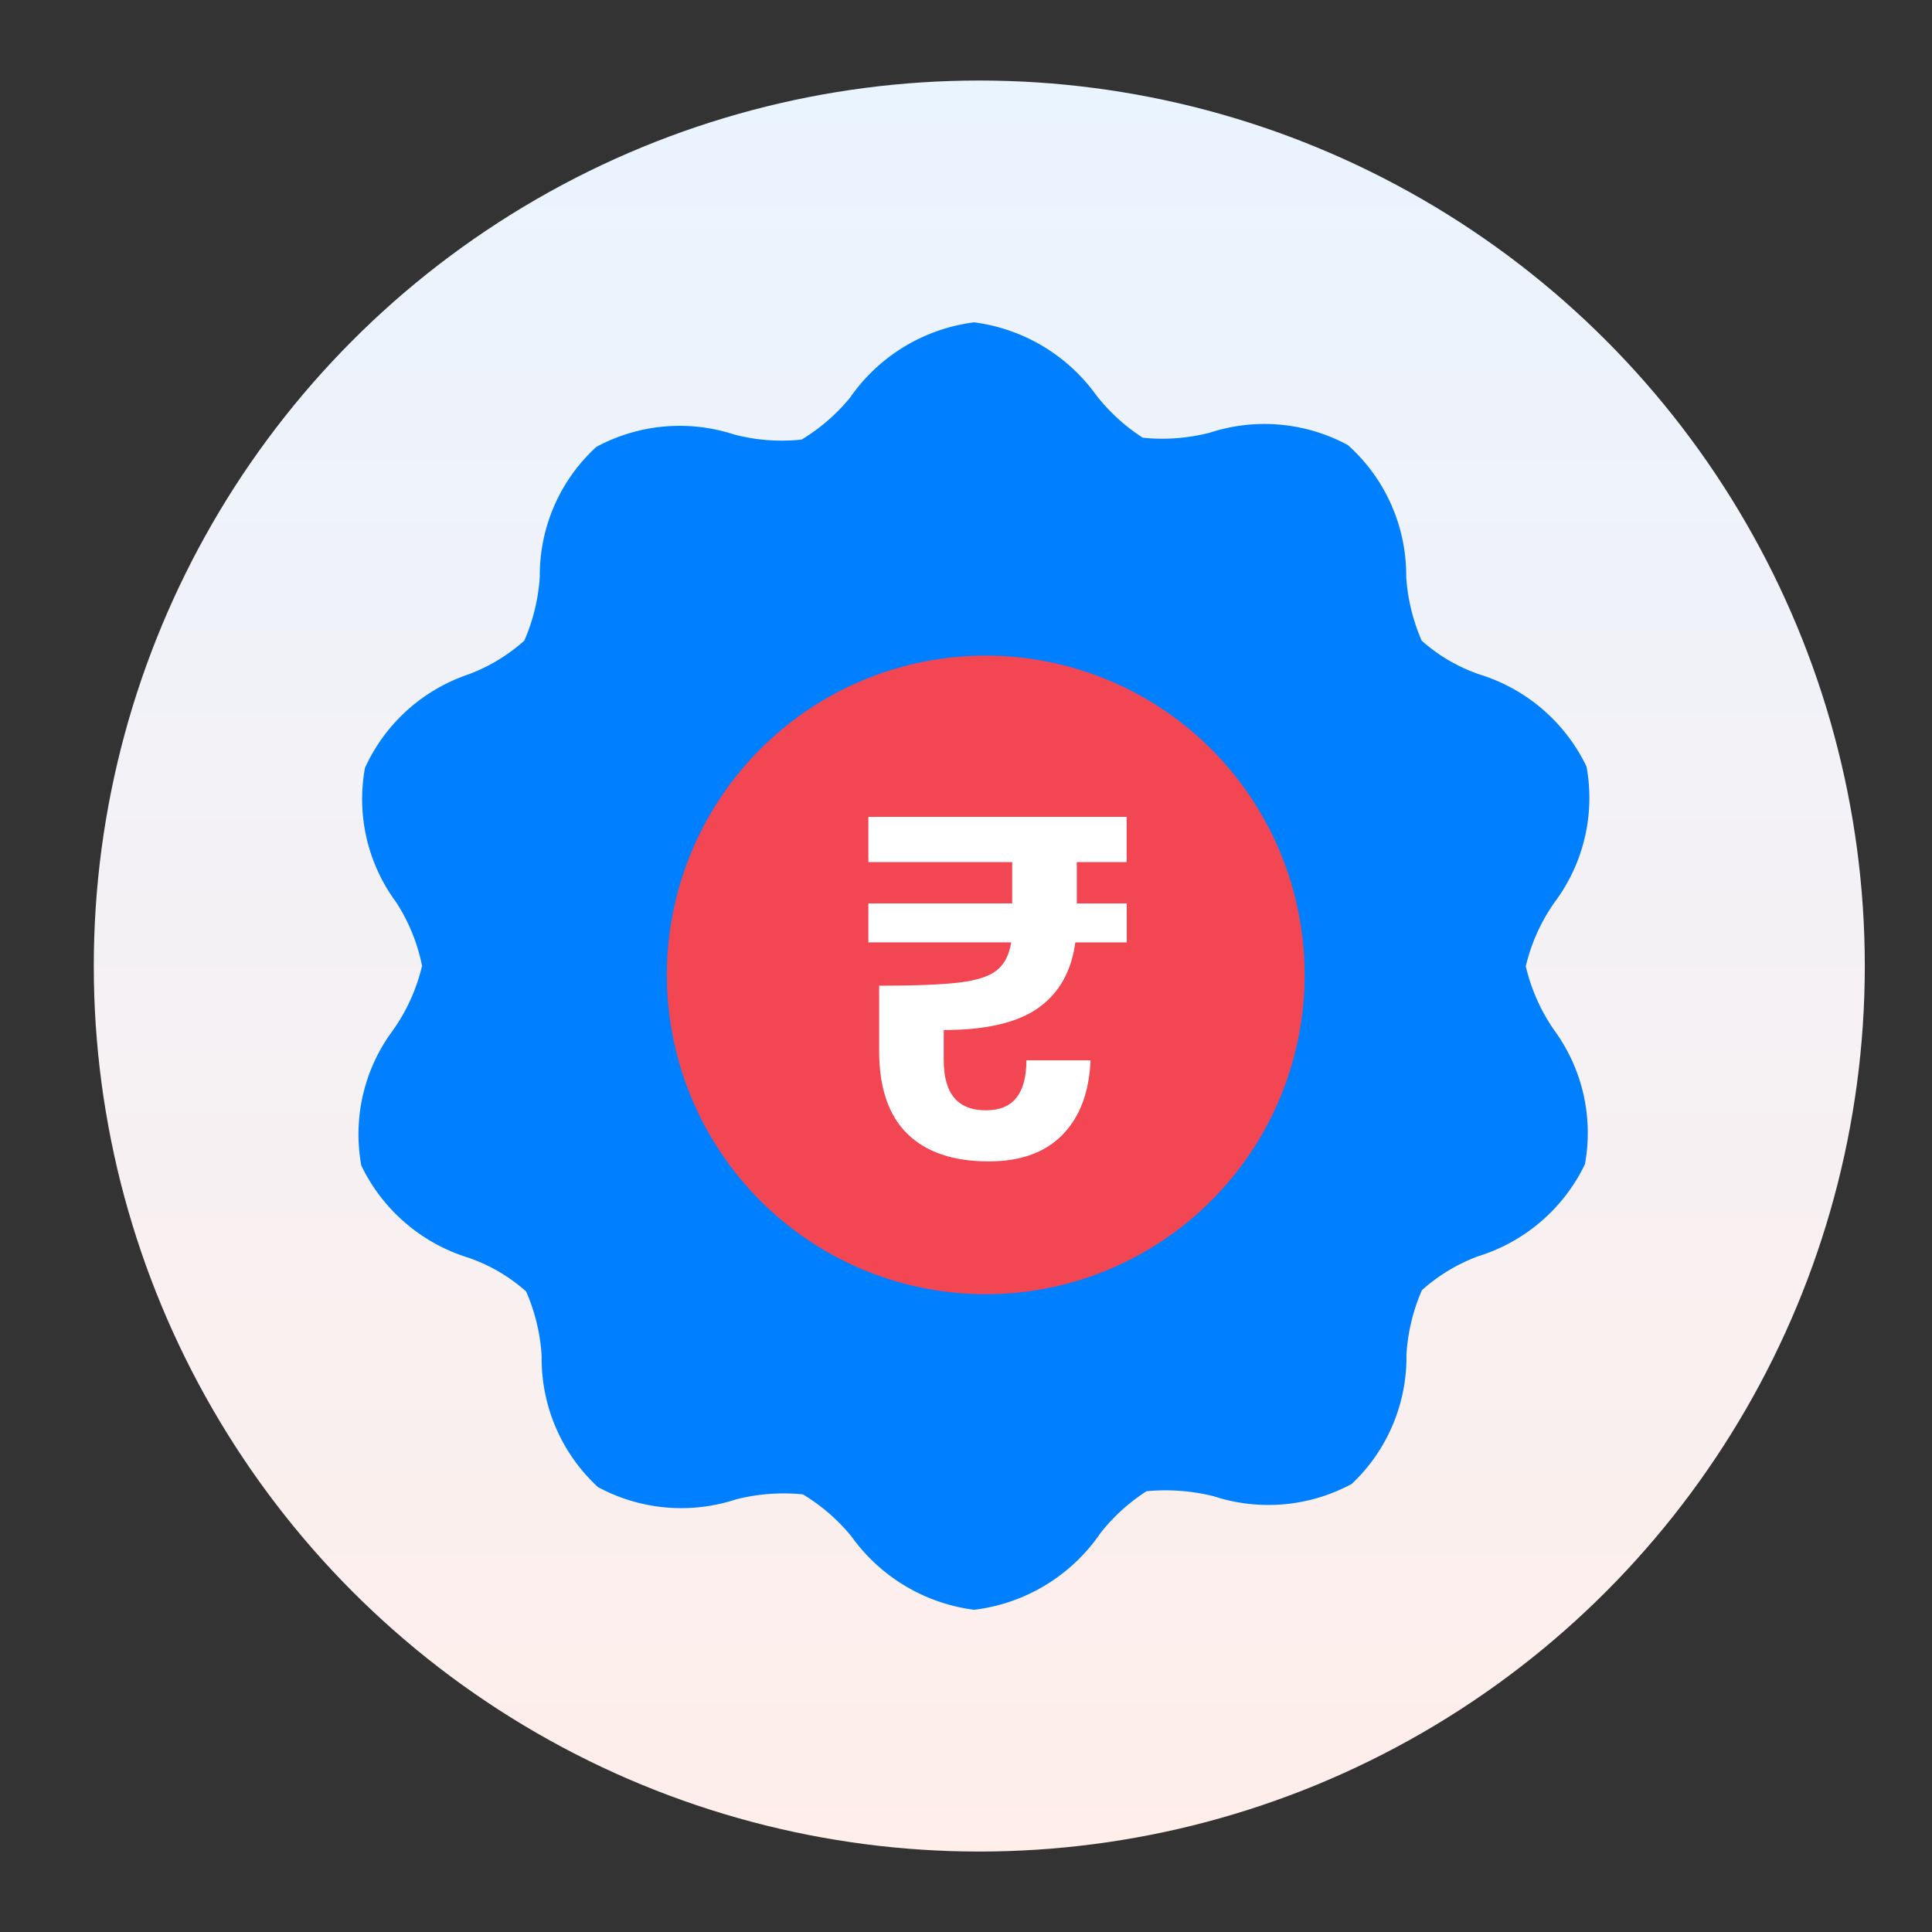 <svg xmlns="http://www.w3.org/2000/svg" width="50" height="50" fill="none" viewBox="0 0 50 50"><rect x="0" y="0" width="50" height="50" fill="#333333" stroke="none"/><circle cx="25.344" cy="25.001" r="22.917" fill="url(#paint0_linear_2187_13560)"/><path fill="#007FFF" d="M40.208 26.641a4.5 4.5 0 0 1 .81 3.49 4.565 4.565 0 0 1-2.762 2.38 4.551 4.551 0 0 0-1.456.878 4.867 4.867 0 0 0-.401 1.667 4.513 4.513 0 0 1-1.415 3.347 4.542 4.542 0 0 1-3.572.32 5.164 5.164 0 0 0-1.741-.13c-.456.293-.857.66-1.19 1.082a4.628 4.628 0 0 1-3.273 1.986 4.628 4.628 0 0 1-3.177-1.904 4.882 4.882 0 0 0-1.251-1.082 4.958 4.958 0 0 0-1.735.13 4.542 4.542 0 0 1-3.571-.32 4.523 4.523 0 0 1-1.456-3.395 4.903 4.903 0 0 0-.402-1.667 4.397 4.397 0 0 0-1.503-.877 4.565 4.565 0 0 1-2.762-2.381 4.5 4.5 0 0 1 .81-3.49c.36-.503.619-1.075.762-1.68a4.737 4.737 0 0 0-.667-1.64 4.484 4.484 0 0 1-.81-3.483 4.535 4.535 0 0 1 2.667-2.415 4.55 4.55 0 0 0 1.456-.877c.231-.53.367-1.095.401-1.667a4.5 4.5 0 0 1 1.463-3.347 4.542 4.542 0 0 1 3.571-.32 4.84 4.84 0 0 0 1.742.13 4.884 4.884 0 0 0 1.251-1.082 4.619 4.619 0 0 1 3.211-1.952 4.628 4.628 0 0 1 3.177 1.905c.333.421.735.789 1.19 1.081.586.061 1.17.014 1.735-.13a4.542 4.542 0 0 1 3.572.32 4.517 4.517 0 0 1 1.51 3.395c.034.572.17 1.136.401 1.667.436.388.946.687 1.504.877a4.565 4.565 0 0 1 2.762 2.381 4.5 4.5 0 0 1-.81 3.49 4.766 4.766 0 0 0-.762 1.68c.136.579.381 1.137.721 1.633Z"/><path fill="#F34653" d="M31.347 31.074a8.272 8.272 0 0 0 0-11.687 8.246 8.246 0 0 0-11.671 0 8.271 8.271 0 0 0 0 11.687 8.245 8.245 0 0 0 11.671 0Z"/><path fill="#fff" d="M27.867 22.31v1.071h1.293v1.008h-1.33c-.101.747-.42 1.313-.956 1.694-.536.382-1.352.574-2.45.574v.783c0 .864.363 1.295 1.089 1.295.354 0 .619-.108.79-.324.174-.215.26-.539.26-.97h1.66c-.034.822-.275 1.463-.722 1.924-.447.46-1.086.692-1.913.692-.92 0-1.623-.24-2.108-.716-.487-.477-.728-1.194-.728-2.149V25.51c.92 0 1.608-.027 2.063-.081.456-.054.784-.16.982-.318.197-.158.322-.398.372-.723h-3.696V23.38h3.722v-1.07h-3.722v-1.17h6.685v1.17h-1.29Z"/><defs><linearGradient id="paint0_linear_2187_13560" x1="25.344" x2="25.344" y1="2.084" y2="47.917" gradientUnits="userSpaceOnUse"><stop stop-color="#EAF4FF"/><stop offset="1" stop-color="#FFEEEA"/></linearGradient></defs></svg>